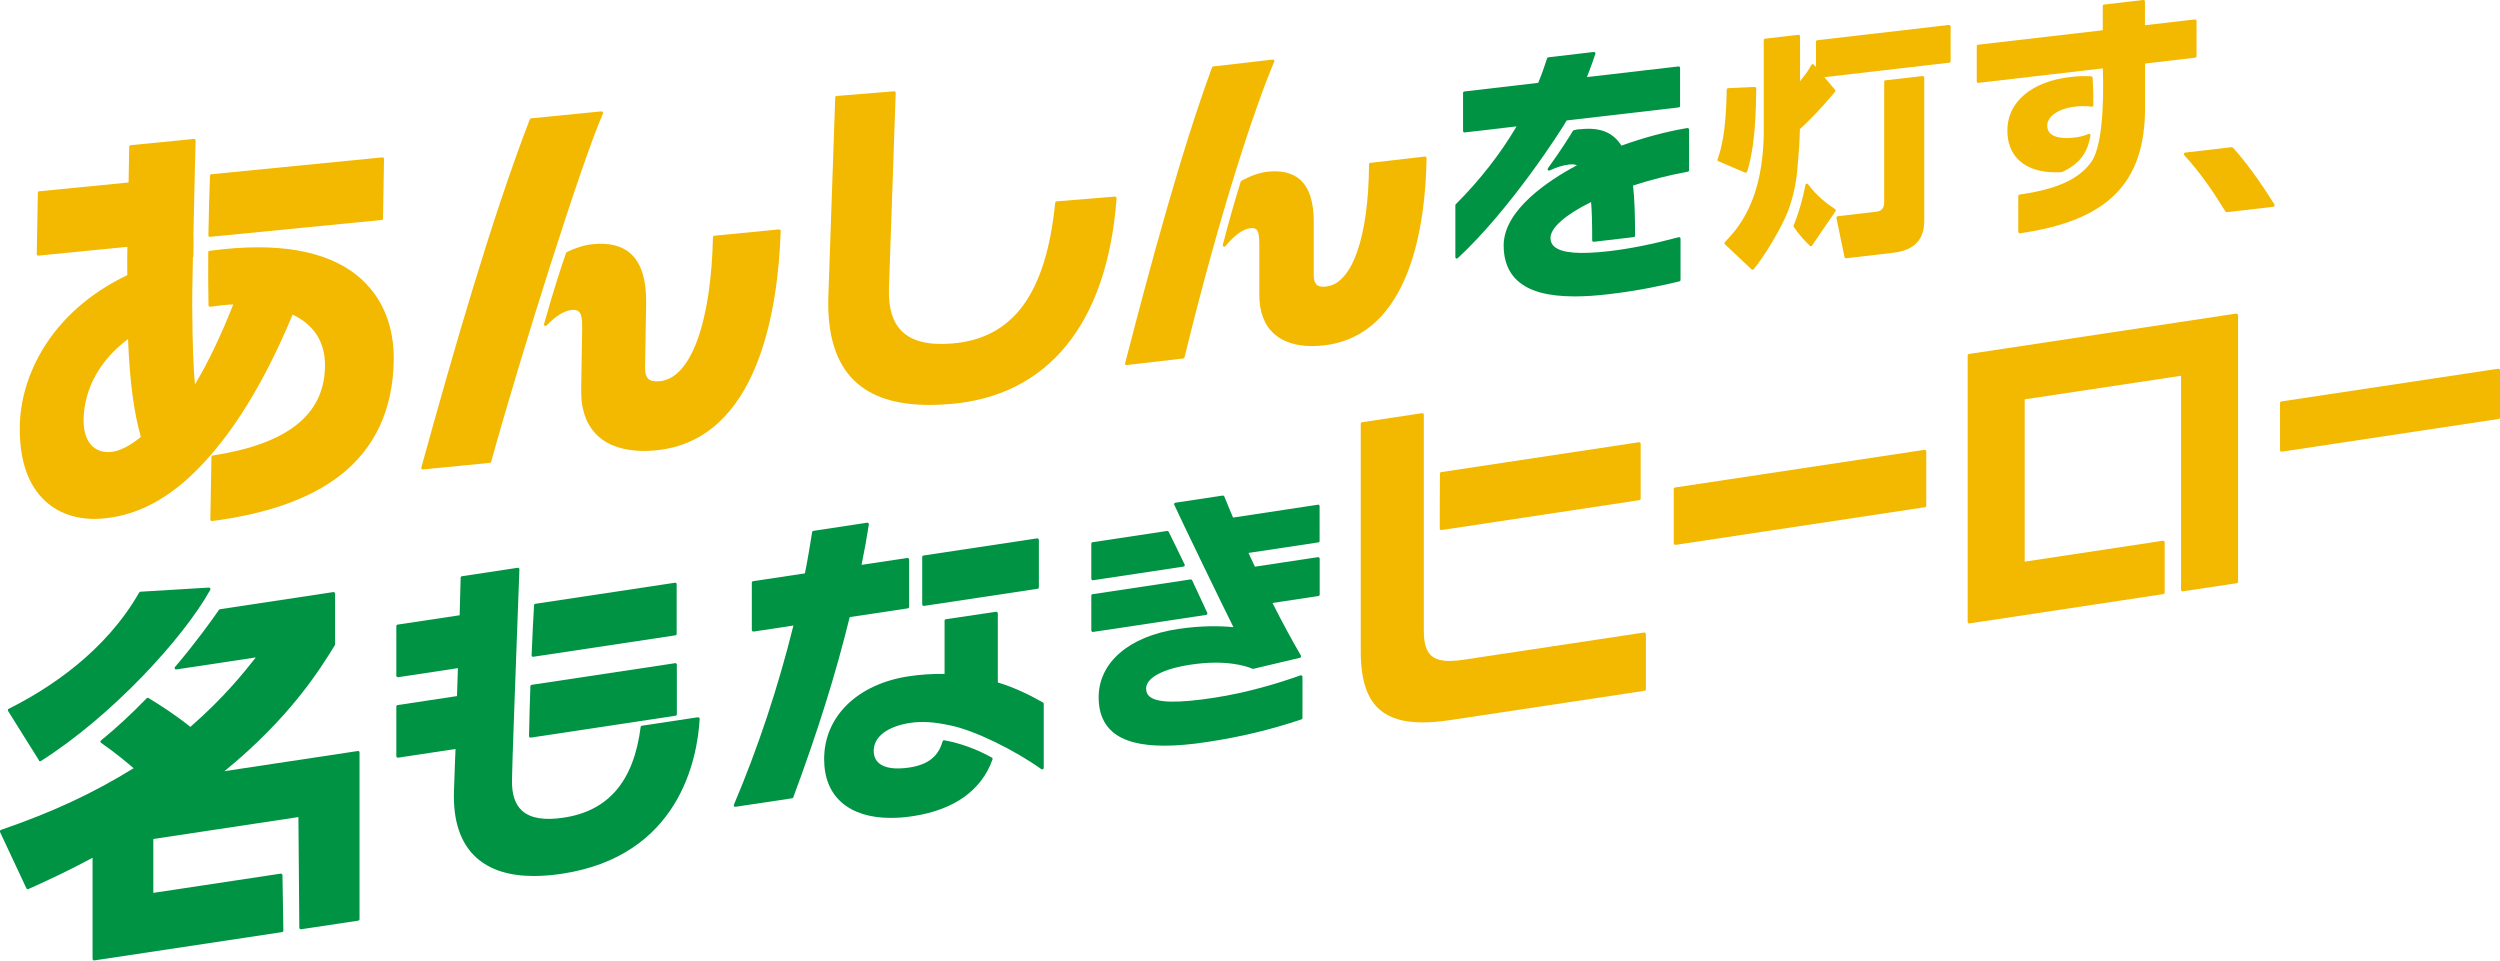 <?xml version="1.0" encoding="UTF-8"?>
<svg id="_レイヤー_2" data-name="レイヤー_2" xmlns="http://www.w3.org/2000/svg" viewBox="0 0 272.77 104.81">
  <defs>
    <style>
      .cls-1 {
        fill: #f3b800;
      }

      .cls-2 {
        fill: #009344;
      }
    </style>
  </defs>
  <g id="_文字" data-name="文字">
    <g>
      <path class="cls-1" d="M22.9,25.84s.01,0,.02,0l18.72-1.84c.08,0,.15-.08.15-.16l.11-6.51s-.02-.09-.05-.12c-.03-.03-.08-.05-.13-.04l-18.66,1.84c-.08,0-.14.07-.15.16-.08,2.2-.14,4.4-.17,6.52,0,.05.02.09.05.12.03.03.07.04.11.04Z"/>
      <path class="cls-1" d="M39.53,30.54c-3.15-2.91-8.19-4.04-14.98-3.37-.56.06-1.13.12-1.69.2-.08.01-.14.08-.14.16-.02,2.04,0,3.98.03,5.78,0,.05.02.09.06.12s.08.04.13.04c.48-.07.87-.12,1.24-.16.4-.04.85-.08,1.27-.1-1.36,3.45-2.7,6.25-4.18,8.74-.17-1.87-.27-4.43-.29-8.18,0-.02.01-.04.01-.05,0-.02,0-.05-.02-.07-.01-.68.02-2.93.08-5.63h.05s0-.14,0-.14c0-.67.01-1.34.02-1.99v-.18s-.02,0-.02,0c.1-4.93.24-10.3.24-10.39,0-.05-.02-.09-.05-.12-.03-.03-.08-.05-.13-.04l-6.91.68c-.08,0-.15.08-.15.16l-.07,3.91-9.75.96c-.08,0-.15.08-.15.16l-.12,6.7s.02.09.05.12.08.05.13.04l9.71-.96c-.02,1.07-.03,2.08-.01,3.09-8.51,4.07-11.64,11.15-11.73,16.44-.06,3.69.87,6.45,2.78,8.21,1.62,1.49,3.84,2.15,6.43,1.89,4.11-.4,7.85-2.6,11.45-6.72,3.33-3.76,6.39-8.99,9.11-15.52,2.39,1.15,3.57,3.06,3.53,5.68-.09,5.27-4.1,8.44-12.25,9.7-.08.01-.14.08-.14.16l-.12,6.83s.02.09.05.12c.03.03.07.04.11.04,0,0,.01,0,.02,0,5.99-.77,10.68-2.43,13.93-4.94,3.82-2.95,5.8-7.17,5.9-12.53.06-3.64-1.12-6.69-3.43-8.82ZM15.37,47.67c-1.17.97-2.32,1.55-3.24,1.64-.81.08-1.51-.13-2.03-.61-.66-.61-1-1.62-.98-2.91.06-3.39,1.78-6.5,4.85-8.8.19,4.67.63,7.98,1.4,10.68Z"/>
      <path class="cls-1" d="M85.11,25.07s-.08-.05-.13-.04l-7.04.69c-.08,0-.14.08-.15.16-.21,9.36-2.42,15.38-5.78,15.71-.62.06-1.02-.02-1.27-.25-.26-.24-.37-.65-.36-1.27l.12-6.94c.04-2.54-.51-4.37-1.65-5.42-.96-.89-2.36-1.25-4.15-1.07-.92.09-1.88.38-2.85.86-.04.02-.07.05-.08.09-.51,1.44-1.34,3.95-2.41,7.77-.02.07.01.15.08.18.06.04.15.03.2-.03.99-1.03,1.93-1.61,2.72-1.69.37-.04.63.02.8.18.28.26.38.8.36,1.89l-.11,6.6c-.04,2.21.58,3.92,1.83,5.08,1.17,1.08,2.88,1.63,5.02,1.63.43,0,.88-.02,1.34-.07,11.17-1.1,13.3-15.47,13.58-23.94,0-.05-.02-.09-.05-.12Z"/>
      <path class="cls-1" d="M46.13,51.22s.01,0,.02,0l7.3-.72c.07,0,.12-.05.14-.12,3.3-11.91,9.93-32.88,12.2-38,.02-.05.02-.11-.02-.16-.03-.05-.09-.07-.15-.07l-7.67.76c-.06,0-.11.05-.14.1-4.2,10.91-8.34,25.33-11.84,38-.01.05,0,.11.03.15.03.04.08.06.12.06Z"/>
      <path class="cls-1" d="M121.79,21.5s-.08-.05-.13-.05l-6.38.52c-.08,0-.14.07-.15.15-1,9.94-4.58,14.82-11.27,15.36-2.51.2-4.29-.22-5.42-1.3-1.04-.99-1.52-2.57-1.45-4.71l.74-21.35s-.02-.09-.05-.12c-.03-.03-.08-.05-.13-.04l-6.27.51c-.08,0-.15.07-.15.16l-.75,21.71c-.14,4.17.82,7.27,2.86,9.22,1.84,1.76,4.53,2.62,8.18,2.62.69,0,1.41-.03,2.17-.09,5.37-.43,9.66-2.59,12.77-6.41,3.11-3.82,4.95-9.21,5.47-16.03,0-.05-.01-.09-.05-.13Z"/>
      <path class="cls-1" d="M209.98,49.08l-27.22,4.11c-.08.01-.14.08-.14.16v5.94s.02.09.06.12c.03.03.07.04.11.04,0,0,.02,0,.02,0l27.22-4.11c.08-.01.14-.08.14-.16v-5.94s-.02-.09-.06-.12c-.04-.03-.08-.04-.13-.04Z"/>
      <path class="cls-1" d="M272.71,40.27s-.08-.04-.13-.04l-23.67,3.57c-.08.01-.14.08-.14.16v5.16s.02.09.06.12c.03.03.07.04.11.04,0,0,.02,0,.02,0l23.67-3.57c.08-.01.14-.08.14-.16v-5.16s-.02-.09-.06-.12Z"/>
      <path class="cls-1" d="M122.91,39.83s.01,0,.02,0l6.17-.72c.07,0,.12-.06.14-.12,3.9-15.98,7.71-27.37,9.79-32.27.02-.05.02-.11-.02-.16-.03-.05-.09-.07-.15-.06l-6.49.75c-.06,0-.11.05-.13.11-3.4,9.27-6.7,21.52-9.48,32.27-.01.05,0,.11.03.15.03.04.08.06.12.06Z"/>
      <path class="cls-1" d="M155.65,17.24s-.02-.09-.05-.12c-.03-.03-.08-.05-.13-.04l-5.96.69c-.08,0-.14.08-.14.16-.04,7.89-1.82,13-4.65,13.33-.52.06-.85,0-1.06-.19-.21-.19-.32-.53-.32-1.04v-5.86c0-2.15-.5-3.69-1.49-4.57-.84-.74-2.03-1.03-3.56-.86-.91.11-1.89.45-2.85,1-.04.02-.06.05-.07.09-.63,2.01-1.29,4.32-1.95,6.88-.02.07.02.15.08.19.07.03.15.02.2-.04.96-1.17,1.92-1.87,2.71-1.96.31-.04.52,0,.66.13.23.21.33.66.33,1.57v5.57c0,1.87.55,3.31,1.63,4.27.98.87,2.38,1.32,4.12,1.32.42,0,.86-.03,1.32-.08,9.47-1.1,11.07-13.28,11.18-20.45Z"/>
      <path class="cls-2" d="M158.87,28.2s.04.01.07.01c.04,0,.08-.01.11-.04,5.71-5.29,11.23-13.87,11.89-15.03l12.23-1.42c.08,0,.14-.08.14-.16v-4.15s-.02-.09-.05-.12c-.03-.03-.08-.05-.13-.04l-9.98,1.16c.33-.85.64-1.7.92-2.53.02-.05,0-.11-.03-.15-.03-.04-.09-.07-.14-.06l-4.96.58c-.06,0-.12.05-.14.11-.28.89-.6,1.79-.97,2.68l-8.06.94c-.08,0-.14.08-.14.16v4.15s.02.09.05.12c.03.03.08.05.13.04l5.66-.66c-1.77,3-4,5.86-6.63,8.49-.03.03-.05.07-.05.11v5.67c0,.06.04.12.1.15Z"/>
      <path class="cls-2" d="M172.36,14.09c-.2.02-.42.06-.65.12-.04,0-.08.04-.1.08-.38.63-1.23,2.01-2.72,4.07-.04.06-.04.14,0,.2.05.06.13.07.2.04.73-.36,1.47-.58,2.2-.66.29-.03.54,0,.77.09-3.11,1.66-8,4.88-8,8.76,0,1.65.52,2.95,1.54,3.86,1.27,1.13,3.28,1.69,6.2,1.69,1.13,0,2.39-.08,3.79-.25,3.16-.37,5.75-.93,7.65-1.39.07-.02.12-.08.12-.16v-4.5c0-.05-.02-.1-.06-.13s-.09-.04-.14-.03c-2.92.78-5.33,1.26-7.58,1.52-3.24.38-5.2.21-6-.5-.28-.25-.41-.55-.41-.94,0-1.1,1.61-2.52,4.43-3.92.09,1.04.12,2.31.12,4.18,0,.05.02.09.05.12.03.03.08.05.13.04l4.36-.51c.08,0,.14-.08.14-.16,0-2.35-.07-4.1-.22-5.47,1.88-.61,3.95-1.14,5.98-1.51.08-.01.13-.08.13-.16v-4.44s-.02-.09-.06-.12c-.04-.03-.08-.04-.13-.04-2.29.38-4.78,1.05-7.19,1.92-.92-1.47-2.37-2.04-4.56-1.78Z"/>
      <path class="cls-1" d="M201.4,28.18s.01,0,.02,0l5.21-.61c3.32-.39,3.32-2.74,3.32-3.62v-15.49s-.02-.09-.05-.12c-.03-.03-.08-.05-.13-.04l-4.05.46c-.08,0-.14.08-.14.16v13.19q0,.89-.86.99l-4.21.49s-.09.03-.11.07c-.03.04-.04.08-.03.13l.88,4.26c.02.08.08.13.16.13Z"/>
      <path class="cls-1" d="M187.49,17.59l2.92,1.25s.04.01.06.01c.02,0,.05,0,.07-.02.04-.02.07-.06.09-.1.47-1.57.96-3.87.99-9.07,0-.04-.02-.09-.05-.12-.03-.03-.08-.05-.12-.05l-2.89.13c-.09,0-.15.07-.16.16-.08,4.86-.64,6.54-.98,7.55l-.02.06c-.03.08.01.17.09.2Z"/>
      <path class="cls-1" d="M212.66,2.72l-14.38,1.67c-.08,0-.14.08-.14.16v2.78l-.23-.27s-.09-.06-.14-.06c-.05,0-.1.03-.13.08l-.03.05c-.28.5-.47.82-1.21,1.73V3.96s-.02-.09-.05-.12c-.03-.03-.08-.05-.13-.04l-3.64.42c-.08,0-.14.08-.14.16v9.85c0,7.76-2.95,10.83-4.21,12.15l-.03.04s-.05.07-.05.12c0,.04.02.08.05.11l2.92,2.75s.07.04.11.04c0,0,0,0,0,0,.04,0,.09-.02.11-.06,1.21-1.46,3.03-4.53,3.69-6.21.74-1.9,1.01-3.72,1.09-4.9.02-.26.04-.54.07-.82.08-.94.17-2,.19-3.36.42-.38,2.03-1.89,3.84-4.08.05-.06.05-.15,0-.21l-1.17-1.38,13.64-1.58c.08,0,.14-.08.14-.16v-3.79s-.02-.09-.05-.12-.08-.05-.13-.04Z"/>
      <path class="cls-1" d="M197.41,26.76l.05.05s.07.05.11.05c0,0,.01,0,.02,0,.05,0,.09-.03.12-.07l2.56-3.75s.03-.08.03-.12-.03-.08-.07-.1c-.9-.6-1.95-1.36-2.95-2.71-.04-.05-.1-.08-.17-.06-.06.01-.11.06-.12.13-.31,1.6-.75,3.1-1.29,4.44-.02.05-.01.11.02.15.7,1.02,1.3,1.6,1.7,1.99Z"/>
      <path class="cls-1" d="M215.85,9.04l13.58-1.58c.05,1.18.27,8.05-1.24,10.19-1.34,1.89-3.76,3-7.84,3.58-.08.01-.14.08-.14.16v3.9s.02.09.06.12c.03.03.07.04.11.04,0,0,.02,0,.02,0,9.56-1.37,13.64-5.46,13.64-13.68v-4.84l5.48-.64c.08,0,.14-.08.14-.16v-3.85s-.02-.09-.05-.12-.08-.05-.13-.04l-5.45.63V.16s-.02-.09-.05-.12c-.03-.03-.08-.05-.13-.04l-4.28.5c-.08,0-.14.08-.14.16v2.64l-13.61,1.58c-.08,0-.14.08-.14.16v3.85s.02.09.05.12c.03.03.08.05.13.04Z"/>
      <path class="cls-1" d="M226.35,11.64c.73-.09,1.35-.08,1.86,0,.05,0,.09,0,.13-.04.04-.03.06-.08.06-.12.01-.91-.01-1.92-.08-3,0-.08-.07-.15-.15-.15-.7-.05-1.45-.03-2.27.07-4.24.49-6.88,2.73-6.88,5.83,0,1.37.43,2.46,1.27,3.26.92.86,2.29,1.31,3.97,1.31.22,0,.44,0,.67-.02.02,0,.04,0,.06-.01,2.27-1.04,2.83-2.52,3.1-3.97.01-.06-.01-.12-.06-.16s-.11-.05-.17-.02c-.46.2-.97.33-1.53.39-1.23.14-2.13,0-2.59-.42-.25-.22-.37-.53-.37-.9,0-.99,1.25-1.85,2.98-2.05Z"/>
      <path class="cls-1" d="M243.61,16.11s-.09-.06-.14-.05l-5.06.59c-.06,0-.11.05-.13.1-.02.06,0,.12.03.17,1.88,2.04,3.33,4.25,4.5,6.15.03.05.08.08.14.08,0,0,.01,0,.02,0l5.06-.59c.06,0,.1-.04.13-.09.02-.05.02-.11,0-.16-1.66-2.65-3.14-4.67-4.53-6.2Z"/>
      <path class="cls-2" d="M4.24,82.99s.06.06.1.07c.01,0,.02,0,.04,0,.03,0,.06,0,.09-.03,7.81-4.97,15.52-13.39,18.47-18.67.03-.05.03-.12,0-.17s-.09-.08-.15-.08l-7.47.45c-.05,0-.1.03-.13.08-3.67,6.44-9.77,10.46-14.25,12.7-.04.02-.07.06-.08.1s0,.09.02.13l3.38,5.4Z"/>
      <path class="cls-2" d="M39.05,81.94l-14.56,2.2c7.16-5.85,10.4-11.08,11.97-13.62l.08-.14s.02-.06.02-.09v-5.53s-.02-.09-.06-.12c-.04-.03-.08-.04-.13-.04l-12.37,1.87s-.08.03-.11.07c-.81,1.17-2.5,3.54-4.8,6.24-.04.05-.05.13-.02.18.03.06.1.09.17.08l8.67-1.31c-1.37,1.75-3.57,4.47-7.14,7.58-1.57-1.27-3.34-2.41-4.57-3.15-.06-.04-.15-.03-.2.03-1.66,1.71-3.33,3.26-4.98,4.6-.04.03-.06.08-.06.13,0,.05.03.1.07.13,1.66,1.15,2.95,2.26,3.55,2.77-4.48,2.76-8.82,4.78-14.48,6.73-.04.02-.08.05-.1.09s-.02.09,0,.13l2.88,6.15c.04.08.13.12.22.08.26-.12.53-.24.82-.37,1.47-.67,3.48-1.59,6.18-3.04v11.04s.02.09.06.12c.03.03.07.04.11.04,0,0,.02,0,.02,0l20.49-3.09c.08-.01.14-.08.14-.16l-.1-6.06s-.02-.09-.06-.12c-.04-.03-.08-.04-.13-.04l-13.9,2.1v-5.88l15.83-2.39.1,12.08s.02.09.06.12c.04.03.08.04.13.04l6.24-.94c.08-.01.14-.08.14-.16v-18.2s-.02-.09-.06-.12c-.04-.03-.08-.04-.13-.04Z"/>
      <path class="cls-2" d="M73.65,72.36l-15.64,2.36c-.08.01-.14.08-.14.15-.06,1.83-.12,3.66-.15,5.44,0,.05.02.09.06.13.03.03.07.04.11.04,0,0,.02,0,.02,0l15.8-2.39c.08-.01.14-.08.14-.16v-5.42s-.02-.09-.06-.12c-.04-.03-.08-.04-.13-.04Z"/>
      <path class="cls-2" d="M73.84,63.74s-.02-.09-.06-.12c-.04-.03-.08-.04-.13-.04l-15.24,2.3c-.08.01-.13.07-.14.15-.07,1.18-.17,3.09-.27,5.46,0,.05.02.1.05.13.03.03.07.04.11.04,0,0,.02,0,.02,0l15.51-2.34c.08-.01.14-.08.14-.16v-5.42Z"/>
      <path class="cls-2" d="M76.13,78.26l-6.09.92c-.07.01-.13.07-.14.14-.75,5.91-3.5,9.15-8.39,9.89-2.12.32-3.6.08-4.52-.73-.78-.68-1.16-1.81-1.13-3.36-.03-.4.52-15.22.81-23,0-.05-.02-.09-.05-.13-.04-.03-.08-.05-.13-.04l-6.09.92c-.08.01-.14.08-.14.16,0,0-.04,1.66-.11,4.1l-6.77,1.02c-.08.01-.14.08-.14.16v5.42s.02.09.06.12c.04.03.08.04.13.04l6.53-.99-.1,3.05-6.48.98c-.08.01-.14.08-.14.16v5.42s.02.09.06.12c.04.03.08.04.13.04l6.27-.95c-.06,1.27-.09,2.37-.12,3.19-.02.66-.04,1.14-.05,1.39-.11,3.29.72,5.74,2.47,7.3,1.48,1.32,3.57,1.98,6.25,1.98.94,0,1.95-.08,3.03-.24,12.8-1.93,14.8-12.46,15.06-16.9,0-.05-.02-.1-.05-.13-.04-.03-.09-.05-.13-.04Z"/>
      <path class="cls-2" d="M99.05,66.38c.08-.01.14-.08.14-.16v-5.18s-.02-.09-.06-.12c-.04-.03-.08-.04-.13-.04l-5,.75c.3-1.44.57-2.92.8-4.41,0-.05,0-.1-.05-.14-.04-.04-.09-.05-.14-.05l-5.86.89c-.07.01-.13.07-.14.14-.24,1.47-.48,3-.79,4.5l-5.65.85c-.08.01-.14.08-.14.16v5.18s.02.09.06.12.08.04.13.04l4.35-.66c-1.68,6.76-3.86,13.34-6.5,19.56-.02.05-.01.12.02.16.03.04.08.06.13.06,0,0,.02,0,.02,0l6.18-.93c.06,0,.11-.05.13-.1,2.69-7.23,4.64-13.49,6.16-19.67l6.32-.95Z"/>
      <path class="cls-2" d="M113.8,76.65c-1.39-.78-2.94-1.58-4.93-2.19v-7.55s-.02-.09-.06-.12c-.04-.03-.08-.04-.13-.04-1.86.28-3.97.59-5.48.81-.08.01-.14.08-.14.16v5.81c-1.37-.02-2.66.07-3.92.26-5.6.85-9.22,4.39-9.22,9.03,0,2.05.66,3.66,1.95,4.77,1.27,1.09,3.08,1.65,5.32,1.65.76,0,1.56-.06,2.41-.19,4.5-.68,7.5-2.82,8.69-6.19.03-.07,0-.16-.07-.2-1.64-.92-3.44-1.57-5.19-1.89-.08-.02-.16.04-.19.12-.45,1.64-1.59,2.54-3.6,2.85-1.56.24-2.72.07-3.35-.48-.37-.32-.56-.77-.56-1.35,0-1.52,1.49-2.66,4-3.04,1.27-.19,2.56-.11,4.45.3,2.57.55,6.8,2.59,9.84,4.75.05.04.11.04.17.01.05-.03.09-.08.09-.14v-7c0-.06-.03-.11-.08-.14Z"/>
      <path class="cls-2" d="M100.81,66.11l12.4-1.87c.08-.01.14-.08.14-.16v-5.18s-.02-.09-.06-.12c-.04-.03-.08-.04-.13-.04l-12.4,1.87c-.08.01-.14.08-.14.16v5.18s.02.09.06.12c.03.03.07.04.11.04,0,0,.02,0,.02,0Z"/>
      <path class="cls-2" d="M131.72,67s.03-.1,0-.14c-.59-1.28-1.14-2.47-1.65-3.55-.03-.06-.1-.1-.17-.09l-10.69,1.61c-.08.01-.14.08-.14.16v3.8s.02.09.06.12c.03.03.07.04.11.04,0,0,.02,0,.02,0l12.34-1.86c.05,0,.09-.04.12-.08Z"/>
      <path class="cls-2" d="M119.21,59.16c-.08.01-.14.08-.14.16v3.83s.02.09.06.12c.03.03.07.04.11.04,0,0,.02,0,.02,0l9.87-1.49c.05,0,.1-.04.12-.08s.03-.1,0-.15c-.6-1.25-1.18-2.45-1.74-3.57-.03-.06-.1-.1-.17-.09l-8.14,1.23Z"/>
      <path class="cls-2" d="M143.78,55.07l-9.24,1.4c-.25-.55-.47-1.11-.69-1.65-.09-.22-.18-.44-.27-.65-.03-.07-.1-.11-.17-.1l-5.17.78s-.09.04-.12.08c-.02.04-.03.1,0,.14.35.82,5.48,11.43,6.46,13.36-1.37-.14-3.46-.19-6.07.2-5.33.8-8.64,3.66-8.64,7.46,0,1.63.51,2.89,1.52,3.76,1.17,1.01,3.03,1.51,5.65,1.51,1.35,0,2.89-.13,4.64-.4,3.67-.55,6.95-1.34,10.32-2.47.07-.02.11-.08.11-.15v-4.5c0-.05-.03-.1-.07-.13-.04-.03-.1-.04-.15-.02-2.28.81-5.77,1.89-9.48,2.45-3.95.6-6.17.55-6.99-.15-.25-.21-.37-.5-.37-.86,0-1.18,1.82-2.15,4.86-2.61,3.75-.57,5.98.12,6.76.45.03.01.07.02.1,0l5.06-1.2s.09-.05.11-.09c.02-.05.02-.1,0-.15-1-1.72-2.02-3.6-3.1-5.74l5.01-.76c.08-.01.14-.08.14-.16v-3.92s-.02-.09-.06-.12c-.04-.03-.08-.04-.13-.04l-6.88,1.04c-.12-.26-.25-.53-.37-.79-.11-.24-.22-.47-.33-.71l7.62-1.15c.08-.01.14-.08.14-.16v-3.8s-.02-.09-.06-.12c-.04-.03-.08-.04-.13-.04Z"/>
      <path class="cls-1" d="M179.4,69.01l-19.69,2.97c-1.78.27-2.86.14-3.51-.41-.58-.5-.85-1.37-.85-2.75v-23.58s-.02-.09-.06-.12c-.04-.03-.08-.04-.13-.04l-6.55.99c-.08.01-.14.08-.14.16v24.86c0,3.07.68,5.15,2.08,6.35,1.07.92,2.59,1.38,4.67,1.38.91,0,1.93-.09,3.06-.26l21.16-3.19c.08-.01.14-.08.14-.16v-6.04s-.02-.09-.06-.12c-.04-.03-.08-.04-.13-.04Z"/>
      <path class="cls-1" d="M157.16,57.79s.07.04.11.04c0,0,.02,0,.02,0l21.58-3.26c.08-.01.14-.08.14-.16v-6s-.02-.09-.06-.12c-.04-.03-.08-.04-.13-.04l-21.57,3.26c-.08.01-.14.08-.14.16-.02,2.02-.02,4.04-.02,6.01,0,.05.02.09.06.12Z"/>
      <path class="cls-1" d="M244.01,34.21l-29.18,4.41c-.08.01-.14.08-.14.16v29.08s.02.09.06.12c.03.03.07.04.11.04,0,0,.02,0,.02,0l21.16-3.2c.08-.01.14-.08.14-.16,0-2.05,0-3.94,0-5.5,0-.05-.02-.09-.06-.12-.04-.03-.08-.04-.13-.04l-15.08,2.28v-17.71l17.06-2.57v23.36s.02.09.05.12.08.04.13.04l5.9-.89c.08-.01.14-.08.14-.16v-29.08s-.02-.09-.06-.12c-.04-.03-.08-.04-.13-.04Z"/>
    </g>
  </g>
</svg>